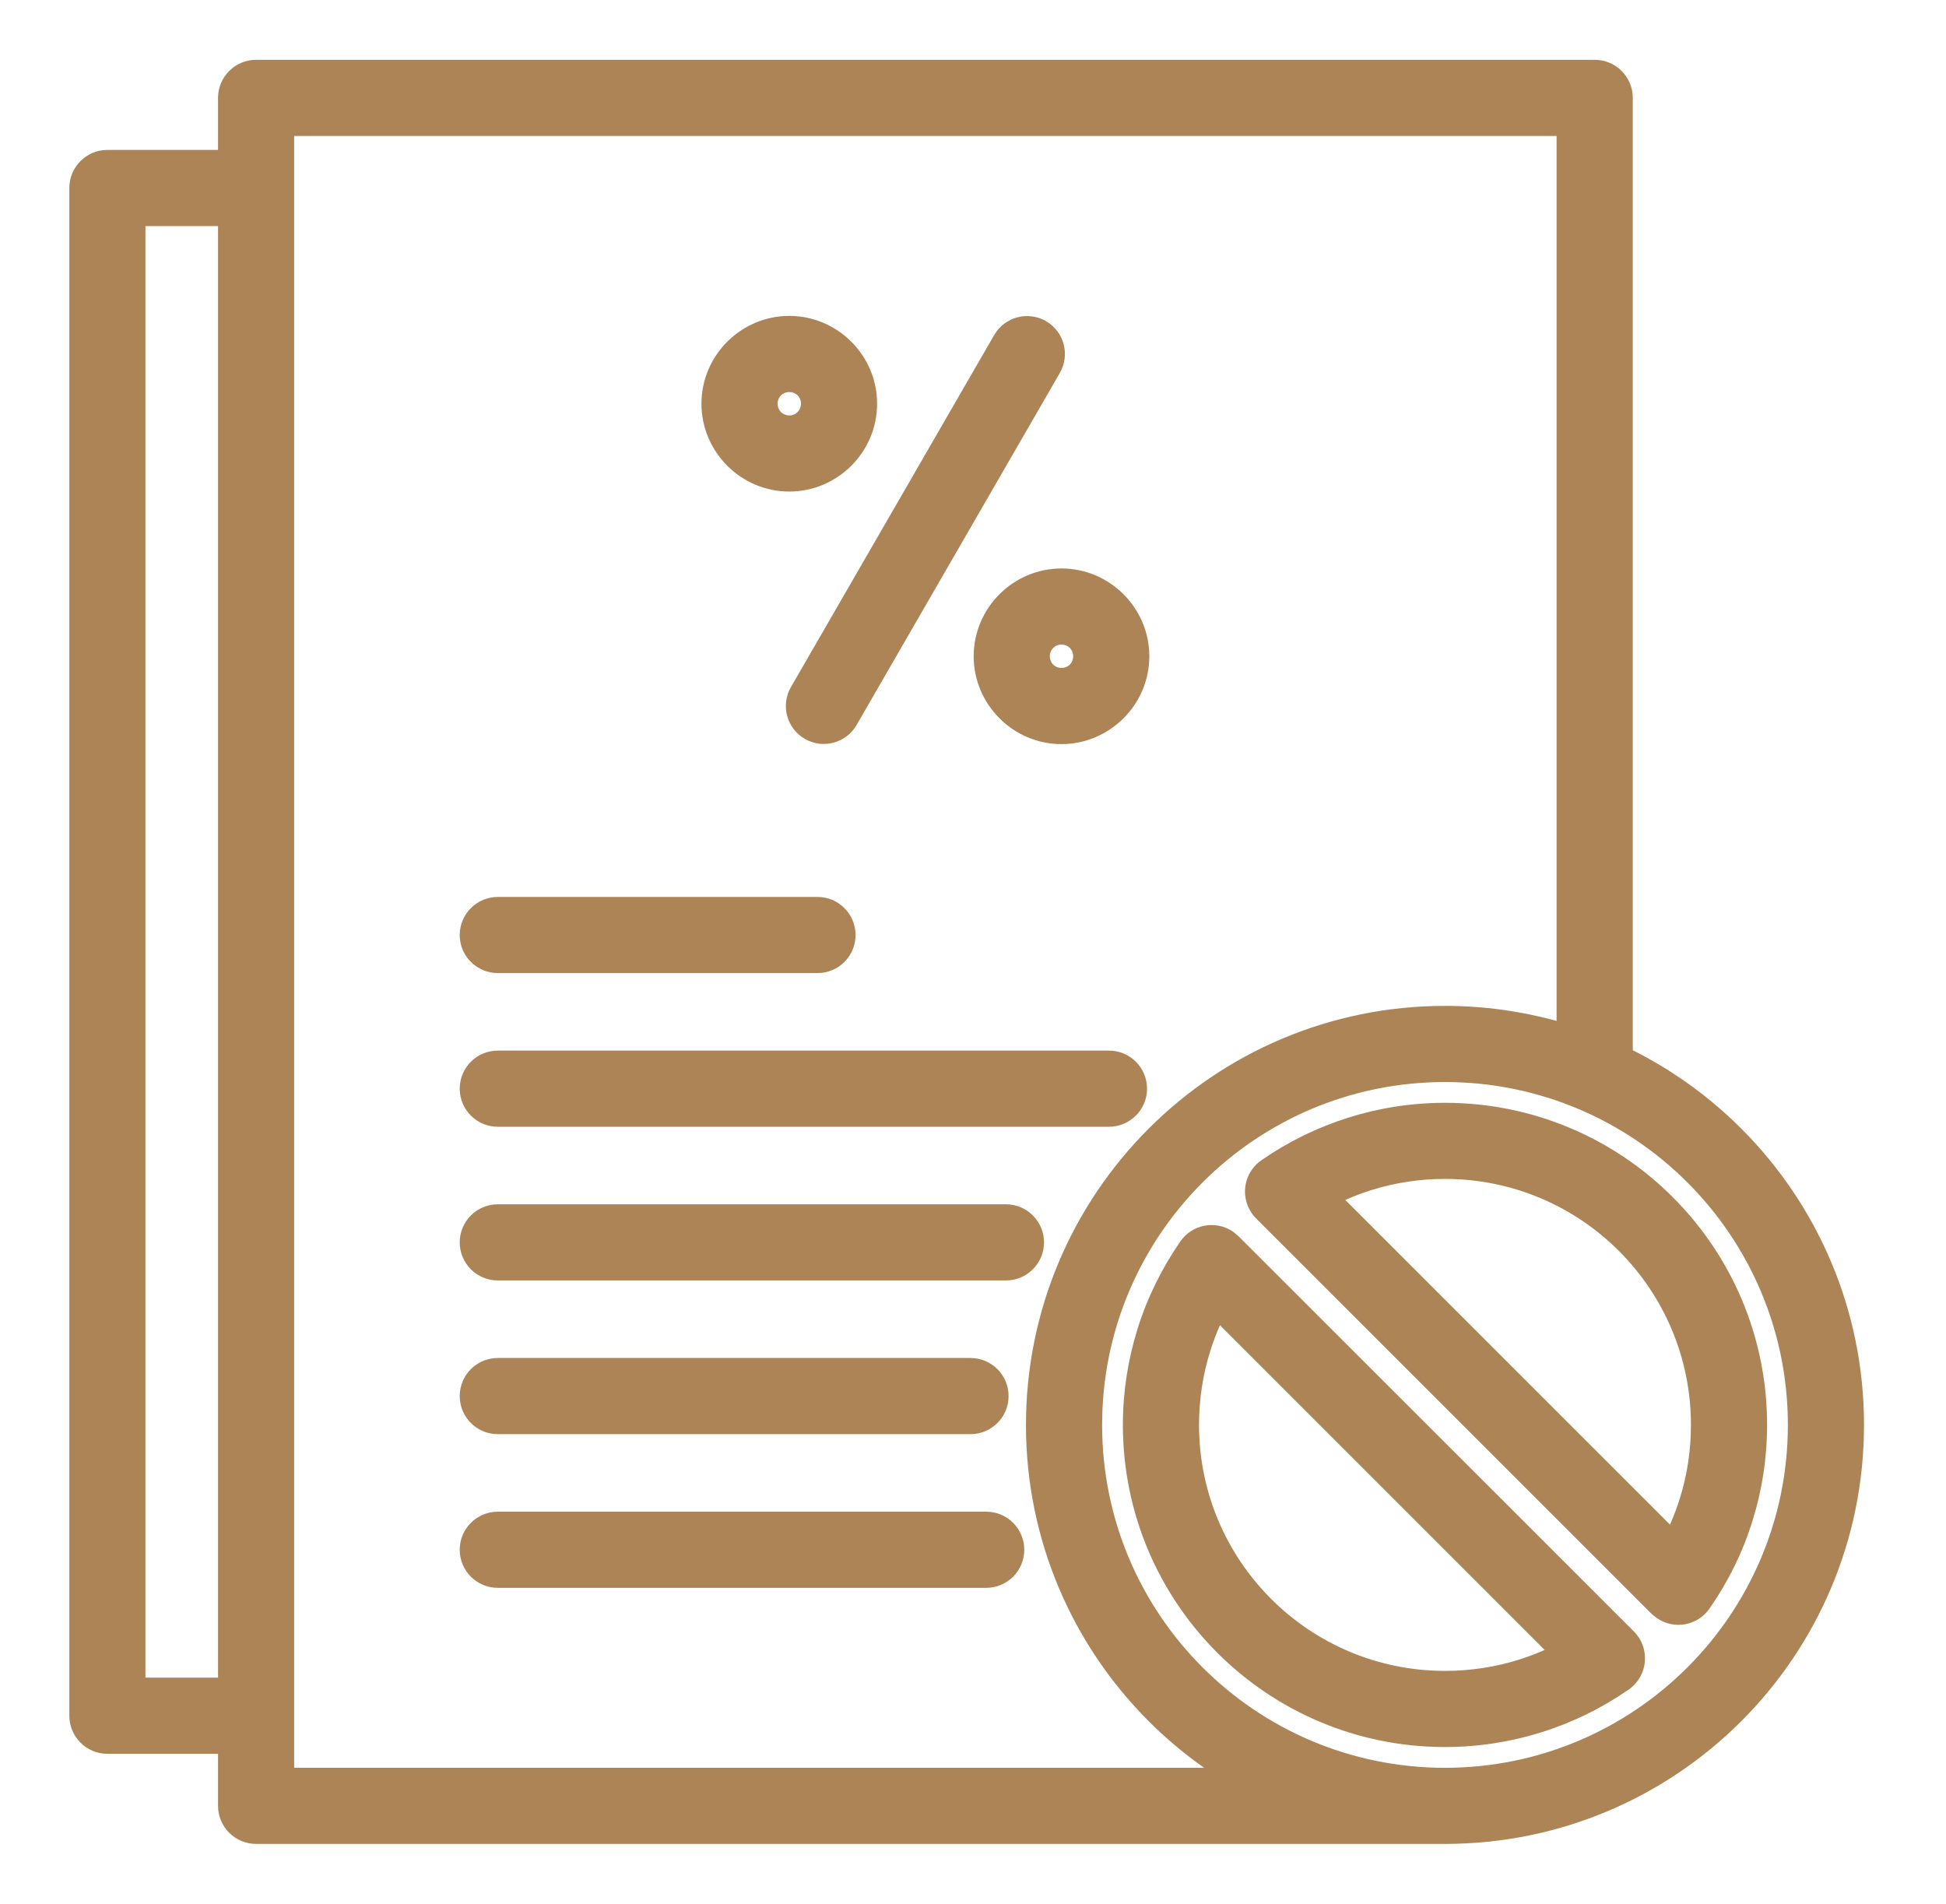 <svg width="46" height="45" viewBox="0 0 46 45" fill="none" xmlns="http://www.w3.org/2000/svg">
<path d="M34.157 43.586H6.054C5.557 43.586 5.154 43.184 5.154 42.686V41.456H2.539C2.042 41.456 1.639 41.053 1.639 40.556V4.444C1.639 3.947 2.042 3.544 2.539 3.544H5.154V2.314C5.154 1.817 5.557 1.414 6.054 1.414H37.696C38.193 1.414 38.596 1.817 38.596 2.314V24.813L38.595 24.825C39.548 25.303 40.414 25.931 41.161 26.678C42.953 28.47 44.062 30.947 44.062 33.682C44.062 36.417 42.953 38.893 41.161 40.685C39.369 42.477 36.892 43.586 34.157 43.586ZM11.767 37.533C11.27 37.533 10.867 37.13 10.867 36.633C10.867 36.136 11.27 35.733 11.767 35.733H23.313C23.81 35.733 24.212 36.136 24.212 36.633C24.212 37.13 23.81 37.533 23.313 37.533H11.767ZM11.767 33.9C11.27 33.9 10.867 33.497 10.867 33C10.867 32.503 11.27 32.1 11.767 32.1H22.941C23.438 32.1 23.841 32.503 23.841 33C23.841 33.497 23.438 33.9 22.941 33.9H11.767ZM11.767 30.267C11.27 30.267 10.867 29.864 10.867 29.367C10.867 28.87 11.27 28.467 11.767 28.467H23.779C24.276 28.467 24.679 28.87 24.679 29.367C24.679 29.864 24.276 30.267 23.779 30.267H11.767ZM11.767 26.634C11.27 26.634 10.867 26.231 10.867 25.734C10.867 25.237 11.27 24.834 11.767 24.834H26.214C26.711 24.834 27.114 25.237 27.114 25.734C27.114 26.231 26.711 26.634 26.214 26.634H11.767ZM11.767 23.001C11.27 23.001 10.867 22.599 10.867 22.102C10.867 21.605 11.27 21.202 11.767 21.202H19.325C19.822 21.202 20.224 21.605 20.224 22.102C20.224 22.599 19.822 23.001 19.325 23.001H11.767ZM25.092 13.437C25.662 13.437 26.18 13.67 26.556 14.045C26.935 14.424 27.168 14.942 27.168 15.513C27.168 16.083 26.935 16.601 26.56 16.977C26.18 17.355 25.662 17.589 25.092 17.589C24.521 17.589 24.003 17.356 23.628 16.981C23.249 16.601 23.016 16.083 23.016 15.513C23.016 14.942 23.249 14.424 23.624 14.048C24.003 13.669 24.522 13.437 25.092 13.437ZM25.29 15.316C25.24 15.267 25.17 15.236 25.092 15.236C25.014 15.236 24.944 15.267 24.895 15.316C24.846 15.364 24.816 15.435 24.816 15.513C24.816 15.591 24.846 15.661 24.895 15.71C24.944 15.759 25.014 15.789 25.092 15.789C25.17 15.789 25.24 15.758 25.289 15.71C25.337 15.661 25.368 15.59 25.368 15.513C25.368 15.435 25.338 15.365 25.29 15.316ZM20.249 17.136C20.003 17.565 19.455 17.713 19.026 17.466C18.597 17.22 18.449 16.672 18.695 16.243L23.5 7.921C23.746 7.492 24.295 7.344 24.724 7.59C25.152 7.836 25.3 8.384 25.054 8.813L20.249 17.136ZM18.657 7.467C19.228 7.467 19.746 7.701 20.122 8.075C20.501 8.455 20.733 8.973 20.733 9.543C20.733 10.114 20.5 10.632 20.125 11.008C19.746 11.386 19.228 11.619 18.657 11.619C18.087 11.619 17.569 11.386 17.193 11.011C16.815 10.632 16.581 10.114 16.581 9.543C16.581 8.973 16.814 8.455 17.189 8.079C17.569 7.7 18.087 7.467 18.657 7.467ZM18.855 9.346C18.806 9.298 18.736 9.267 18.657 9.267C18.58 9.267 18.509 9.298 18.46 9.346C18.412 9.395 18.381 9.466 18.381 9.543C18.381 9.621 18.412 9.691 18.46 9.741C18.51 9.789 18.58 9.82 18.657 9.82C18.735 9.82 18.805 9.789 18.855 9.74C18.903 9.691 18.934 9.621 18.934 9.543C18.934 9.466 18.904 9.395 18.855 9.346ZM38.47 39.957C37.852 40.382 37.166 40.719 36.432 40.949C35.711 41.174 34.946 41.296 34.157 41.296C32.056 41.296 30.151 40.444 28.773 39.066C27.396 37.688 26.543 35.784 26.543 33.682C26.543 32.893 26.665 32.129 26.89 31.409C27.122 30.667 27.467 29.972 27.902 29.344C28.183 28.937 28.742 28.835 29.15 29.116L29.275 29.22L38.622 38.563C38.973 38.914 38.973 39.484 38.622 39.835C38.574 39.882 38.524 39.923 38.47 39.957ZM35.897 39.233C36.108 39.167 36.314 39.089 36.514 39.001L28.838 31.325C28.75 31.525 28.672 31.732 28.606 31.943C28.435 32.489 28.343 33.073 28.343 33.682C28.343 35.287 28.994 36.742 30.046 37.793C31.097 38.845 32.552 39.496 34.157 39.496C34.765 39.496 35.351 39.404 35.897 39.233ZM39.038 38.146L29.693 28.802C29.341 28.45 29.341 27.881 29.693 27.529C29.74 27.482 29.791 27.442 29.845 27.407C30.462 26.982 31.149 26.645 31.884 26.415C32.604 26.189 33.368 26.068 34.157 26.068C36.259 26.068 38.164 26.92 39.541 28.298C40.919 29.675 41.771 31.58 41.771 33.682C41.771 34.471 41.65 35.235 41.424 35.956C41.193 36.697 40.848 37.393 40.412 38.02C40.131 38.428 39.572 38.53 39.164 38.248L39.038 38.146ZM31.8 28.364L39.476 36.039C39.564 35.839 39.642 35.632 39.708 35.421C39.879 34.876 39.971 34.29 39.971 33.682C39.971 32.077 39.32 30.622 38.269 29.57C37.217 28.518 35.763 27.867 34.157 27.867C33.549 27.867 32.963 27.96 32.418 28.131C32.207 28.197 32.001 28.275 31.8 28.364ZM36.795 24.133V3.214H6.953V41.786H28.462C27.995 41.457 27.557 41.089 27.153 40.685C25.361 38.893 24.252 36.417 24.252 33.682C24.252 30.947 25.361 28.47 27.153 26.678C28.945 24.886 31.422 23.777 34.157 23.777C35.07 23.777 35.955 23.901 36.795 24.133ZM39.888 27.951C38.422 26.484 36.395 25.577 34.157 25.577C31.919 25.577 29.892 26.484 28.426 27.951C26.959 29.417 26.052 31.444 26.052 33.682C26.052 35.92 26.959 37.947 28.426 39.413C29.892 40.879 31.919 41.787 34.157 41.787C36.395 41.787 38.422 40.879 39.888 39.413C41.355 37.947 42.262 35.92 42.262 33.682C42.262 31.444 41.354 29.417 39.888 27.951ZM5.154 39.656V5.344H3.438V39.656H5.154Z" fill="#AC8456"/>
</svg>

